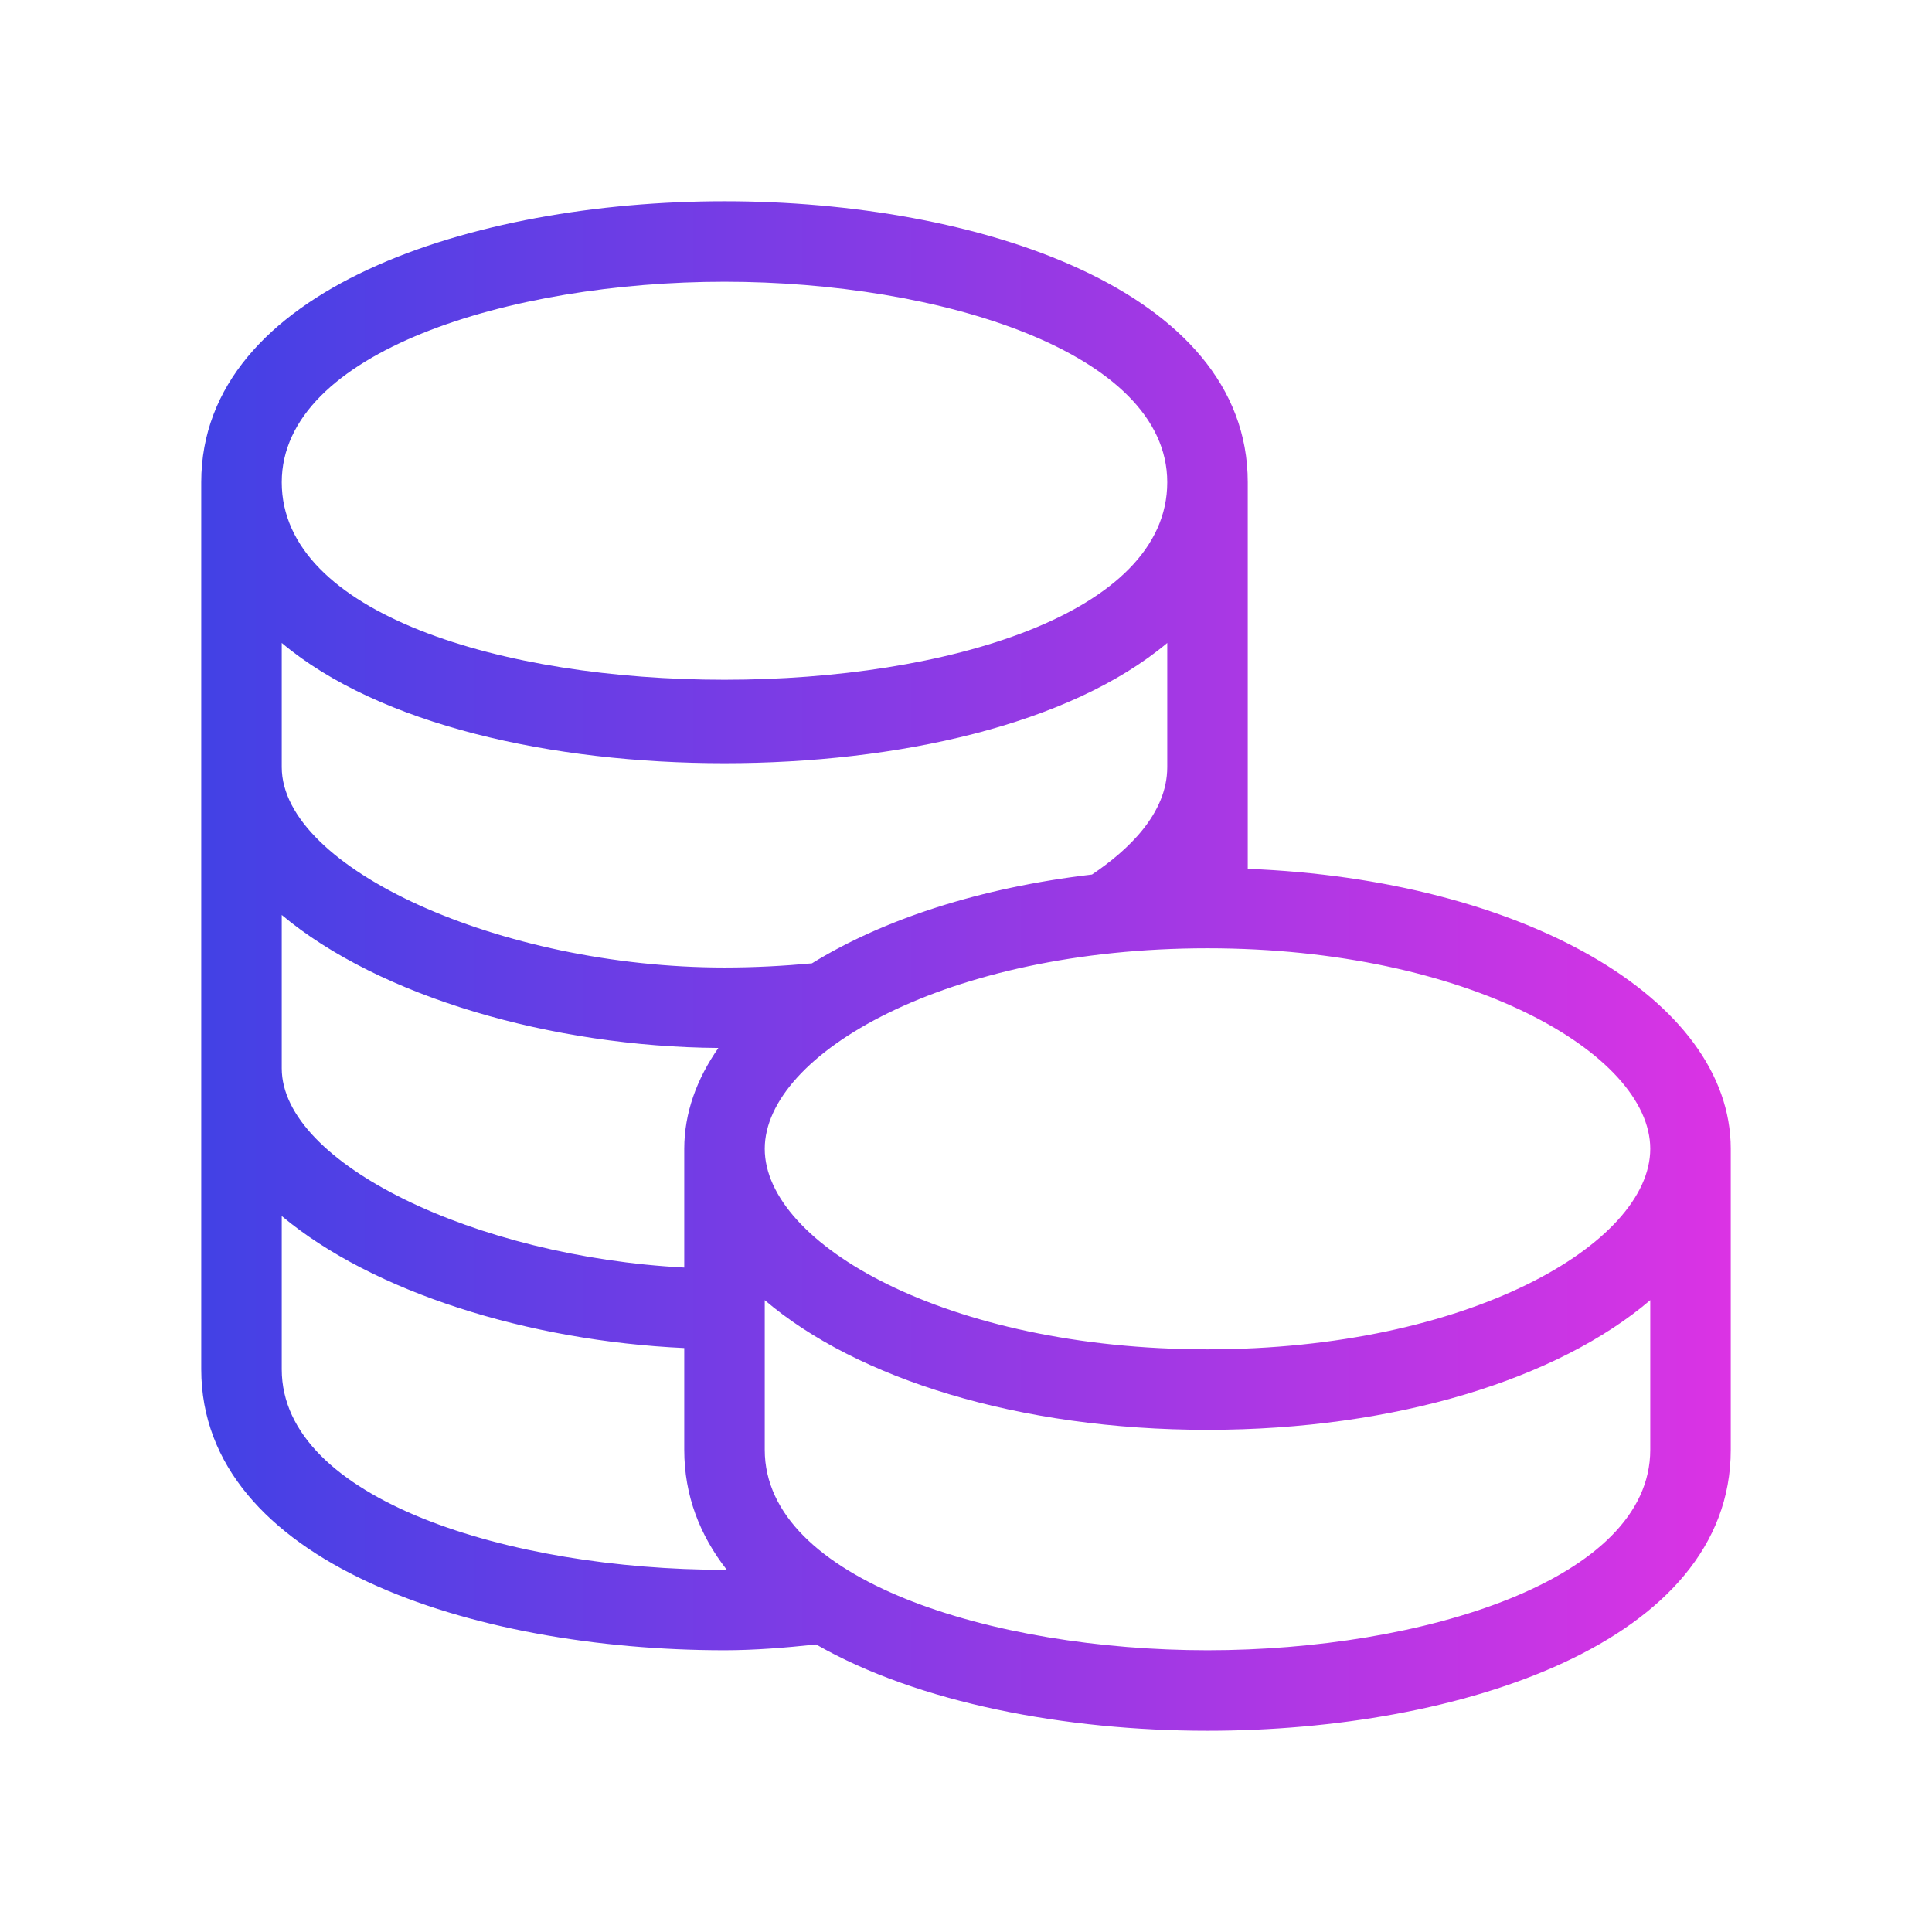 <svg xmlns="http://www.w3.org/2000/svg" width="48" height="48" viewBox="0 0 48 48" fill="none">
  <path d="M43 28.538C42.996 24.806 37.802 21.852 31 21.586V11.98C30.998 7.184 24.26 5 18 5C11.74 5 5.002 7.184 5 11.98V34.02C5 38.816 11.74 41 18 41C18.746 41 19.512 40.938 20.276 40.856C22.816 42.312 26.484 43 30 43C36.262 43 43 40.816 43 36.02V28.538C43 28.54 43 28.54 43 28.538ZM41 28.542C41 30.898 36.482 33.524 30 33.524C23.518 33.524 19 30.9 19 28.542C19 26.184 23.518 23.56 30 23.56C36.482 23.56 41 26.186 41 28.542ZM7 22.732C9.43 24.768 13.716 26.006 17.848 26.036C17.308 26.81 17.002 27.65 17 28.538C17 28.538 17 28.538 17 28.54V31.492C11.812 31.222 7 28.902 7 26.54V22.732ZM7 15.974C9.424 18.01 13.718 18.962 18 18.962C22.282 18.962 26.576 18.01 29 15.974V19.058C29 20.22 28.016 21.132 27.13 21.728C24.358 22.052 21.948 22.838 20.172 23.934C19.468 23.998 18.754 24.038 18 24.038C12.448 24.038 7 21.572 7 19.058V15.974ZM18 7C23.334 7 29 8.746 29 11.982C29 18.524 7 18.524 7 11.982C7 8.746 12.666 7 18 7ZM7 34.02V30.212C9.264 32.108 13.138 33.314 17 33.492V36.02C17 37.16 17.39 38.146 18.054 38.998C18.036 38.998 18.018 39.002 18 39.002C12.666 39 7 37.254 7 34.02ZM30 41C24.666 41 19 39.254 19 36.02V32.302C21.282 34.25 25.308 35.524 30 35.524C34.692 35.524 38.718 34.25 41 32.302V36.02C41 39.254 35.332 41 30 41Z" fill="url(#paint0_linear_3045_147145)"/>
  <defs>
    <linearGradient id="paint0_linear_3045_147145" x1="5" y1="24" x2="43" y2="24" gradientUnits="userSpaceOnUse">
      <stop stop-color="#4241E5"/>
      <stop offset="1" stop-color="#DB33E4"/>
    </linearGradient>
  </defs>
</svg>
